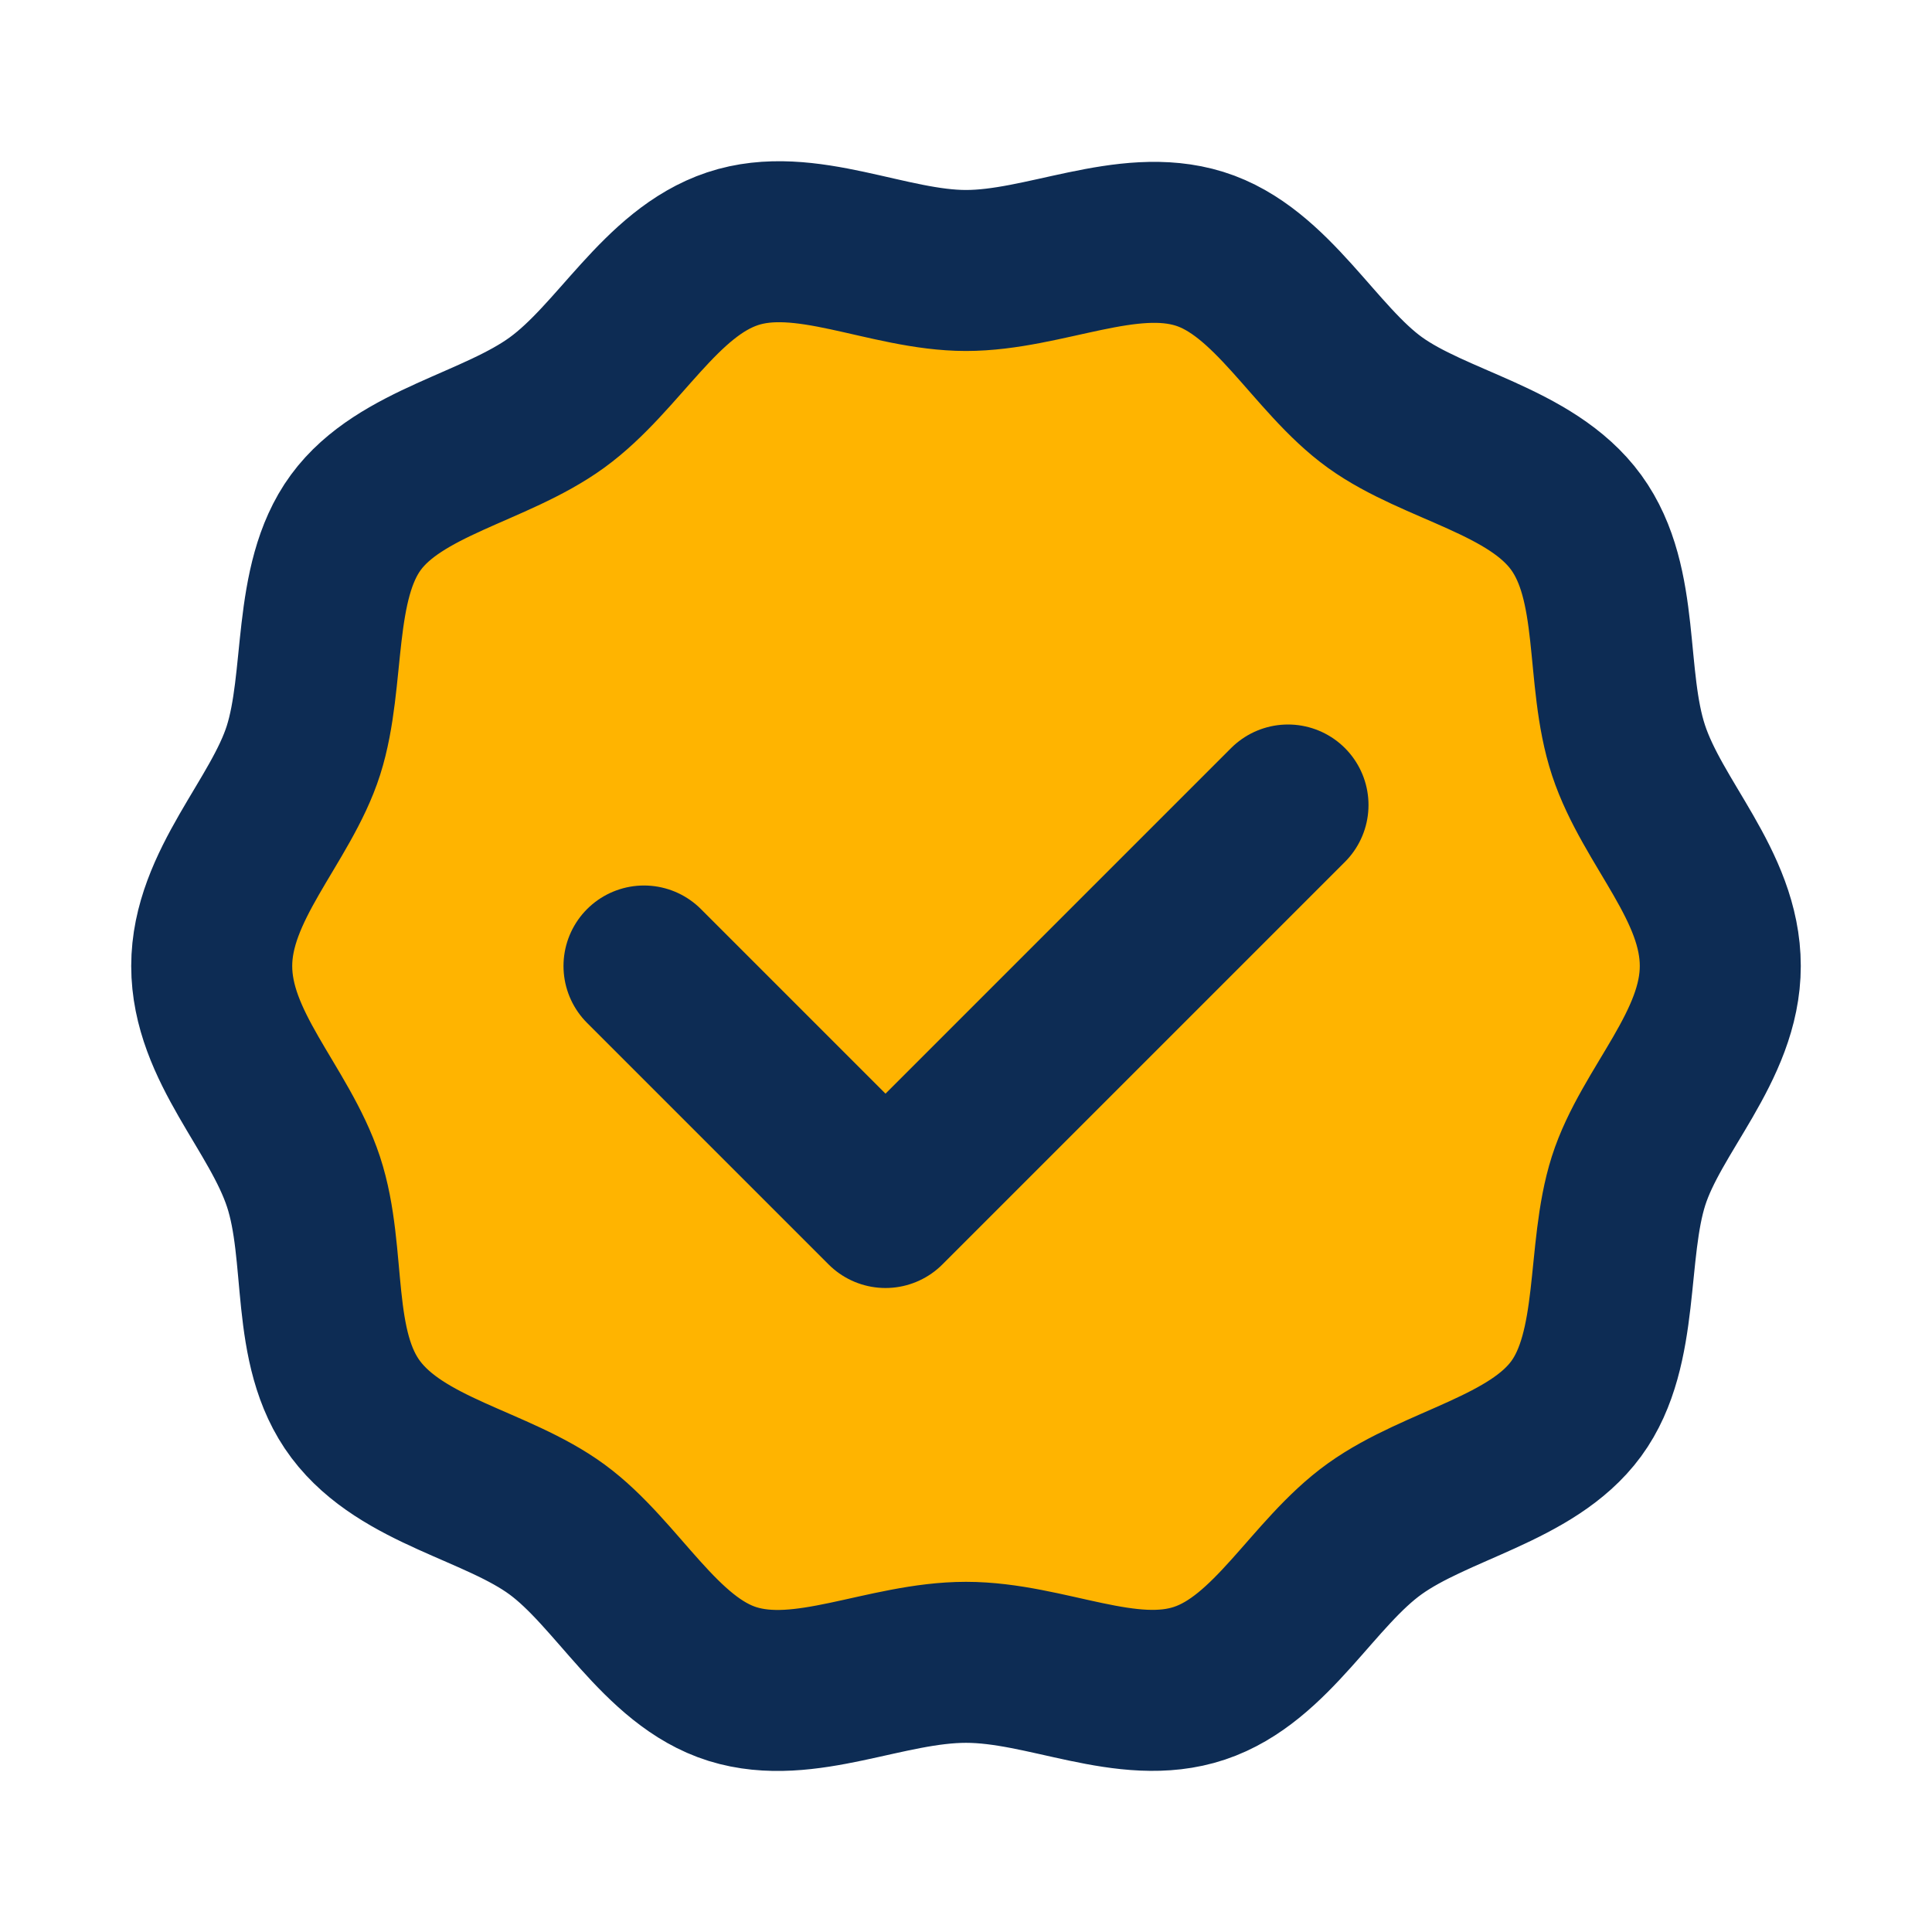 <!DOCTYPE svg PUBLIC "-//W3C//DTD SVG 1.1//EN" "http://www.w3.org/Graphics/SVG/1.1/DTD/svg11.dtd">
<!-- Uploaded to: SVG Repo, www.svgrepo.com, Transformed by: SVG Repo Mixer Tools -->
<svg fill="#000000" width="800px" height="800px" viewBox="0 0 24 24" id="verified" data-name="Flat Line" xmlns="http://www.w3.org/2000/svg" class="icon flat-line">
<g id="SVGRepo_bgCarrier" stroke-width="0"/>
<g id="SVGRepo_tracerCarrier" stroke-linecap="round" stroke-linejoin="round"/>
<g id="SVGRepo_iconCarrier">
<path id="secondary" d="M21.37,12c0,1-.86,1.79-1.14,2.67s-.1,2.08-.65,2.83-1.73.94-2.5,1.49-1.28,1.62-2.18,1.92S13,20.65,12,20.65s-2,.55-2.9.27S7.67,19.55,6.92,19,5,18.28,4.42,17.51s-.35-1.92-.65-2.83S2.63,13,2.63,12s.86-1.8,1.14-2.68.1-2.08.65-2.83S6.15,5.56,6.92,5,8.2,3.39,9.1,3.09s1.93.27,2.9.27,2-.55,2.9-.27S16.33,4.46,17.08,5s1.94.72,2.5,1.49.35,1.92.65,2.83S21.37,11,21.37,12Z" style="fill: #ffb400; stroke-width: 2;"/>
<polyline id="primary" points="8 12 11 15 16 10" style="fill: none; stroke: #0D2C54; stroke-linecap: round; stroke-linejoin: round; stroke-width: 2;"/>
<path id="primary-2" data-name="primary" d="M21.37,12c0,1-.86,1.79-1.14,2.67s-.1,2.08-.65,2.83-1.73.94-2.5,1.49-1.28,1.62-2.18,1.92S13,20.65,12,20.65s-2,.55-2.9.27S7.67,19.55,6.92,19,5,18.28,4.42,17.51s-.35-1.92-.65-2.83S2.63,13,2.63,12s.86-1.8,1.14-2.68.1-2.08.65-2.83S6.15,5.56,6.92,5,8.2,3.39,9.1,3.09s1.93.27,2.9.27,2-.55,2.9-.27S16.33,4.46,17.08,5s1.94.72,2.5,1.49.35,1.92.65,2.83S21.37,11,21.37,12Z" style="fill: none; stroke: #0D2C54; stroke-linecap: round; stroke-linejoin: round; stroke-width: 2;"/>
</g>
</svg>